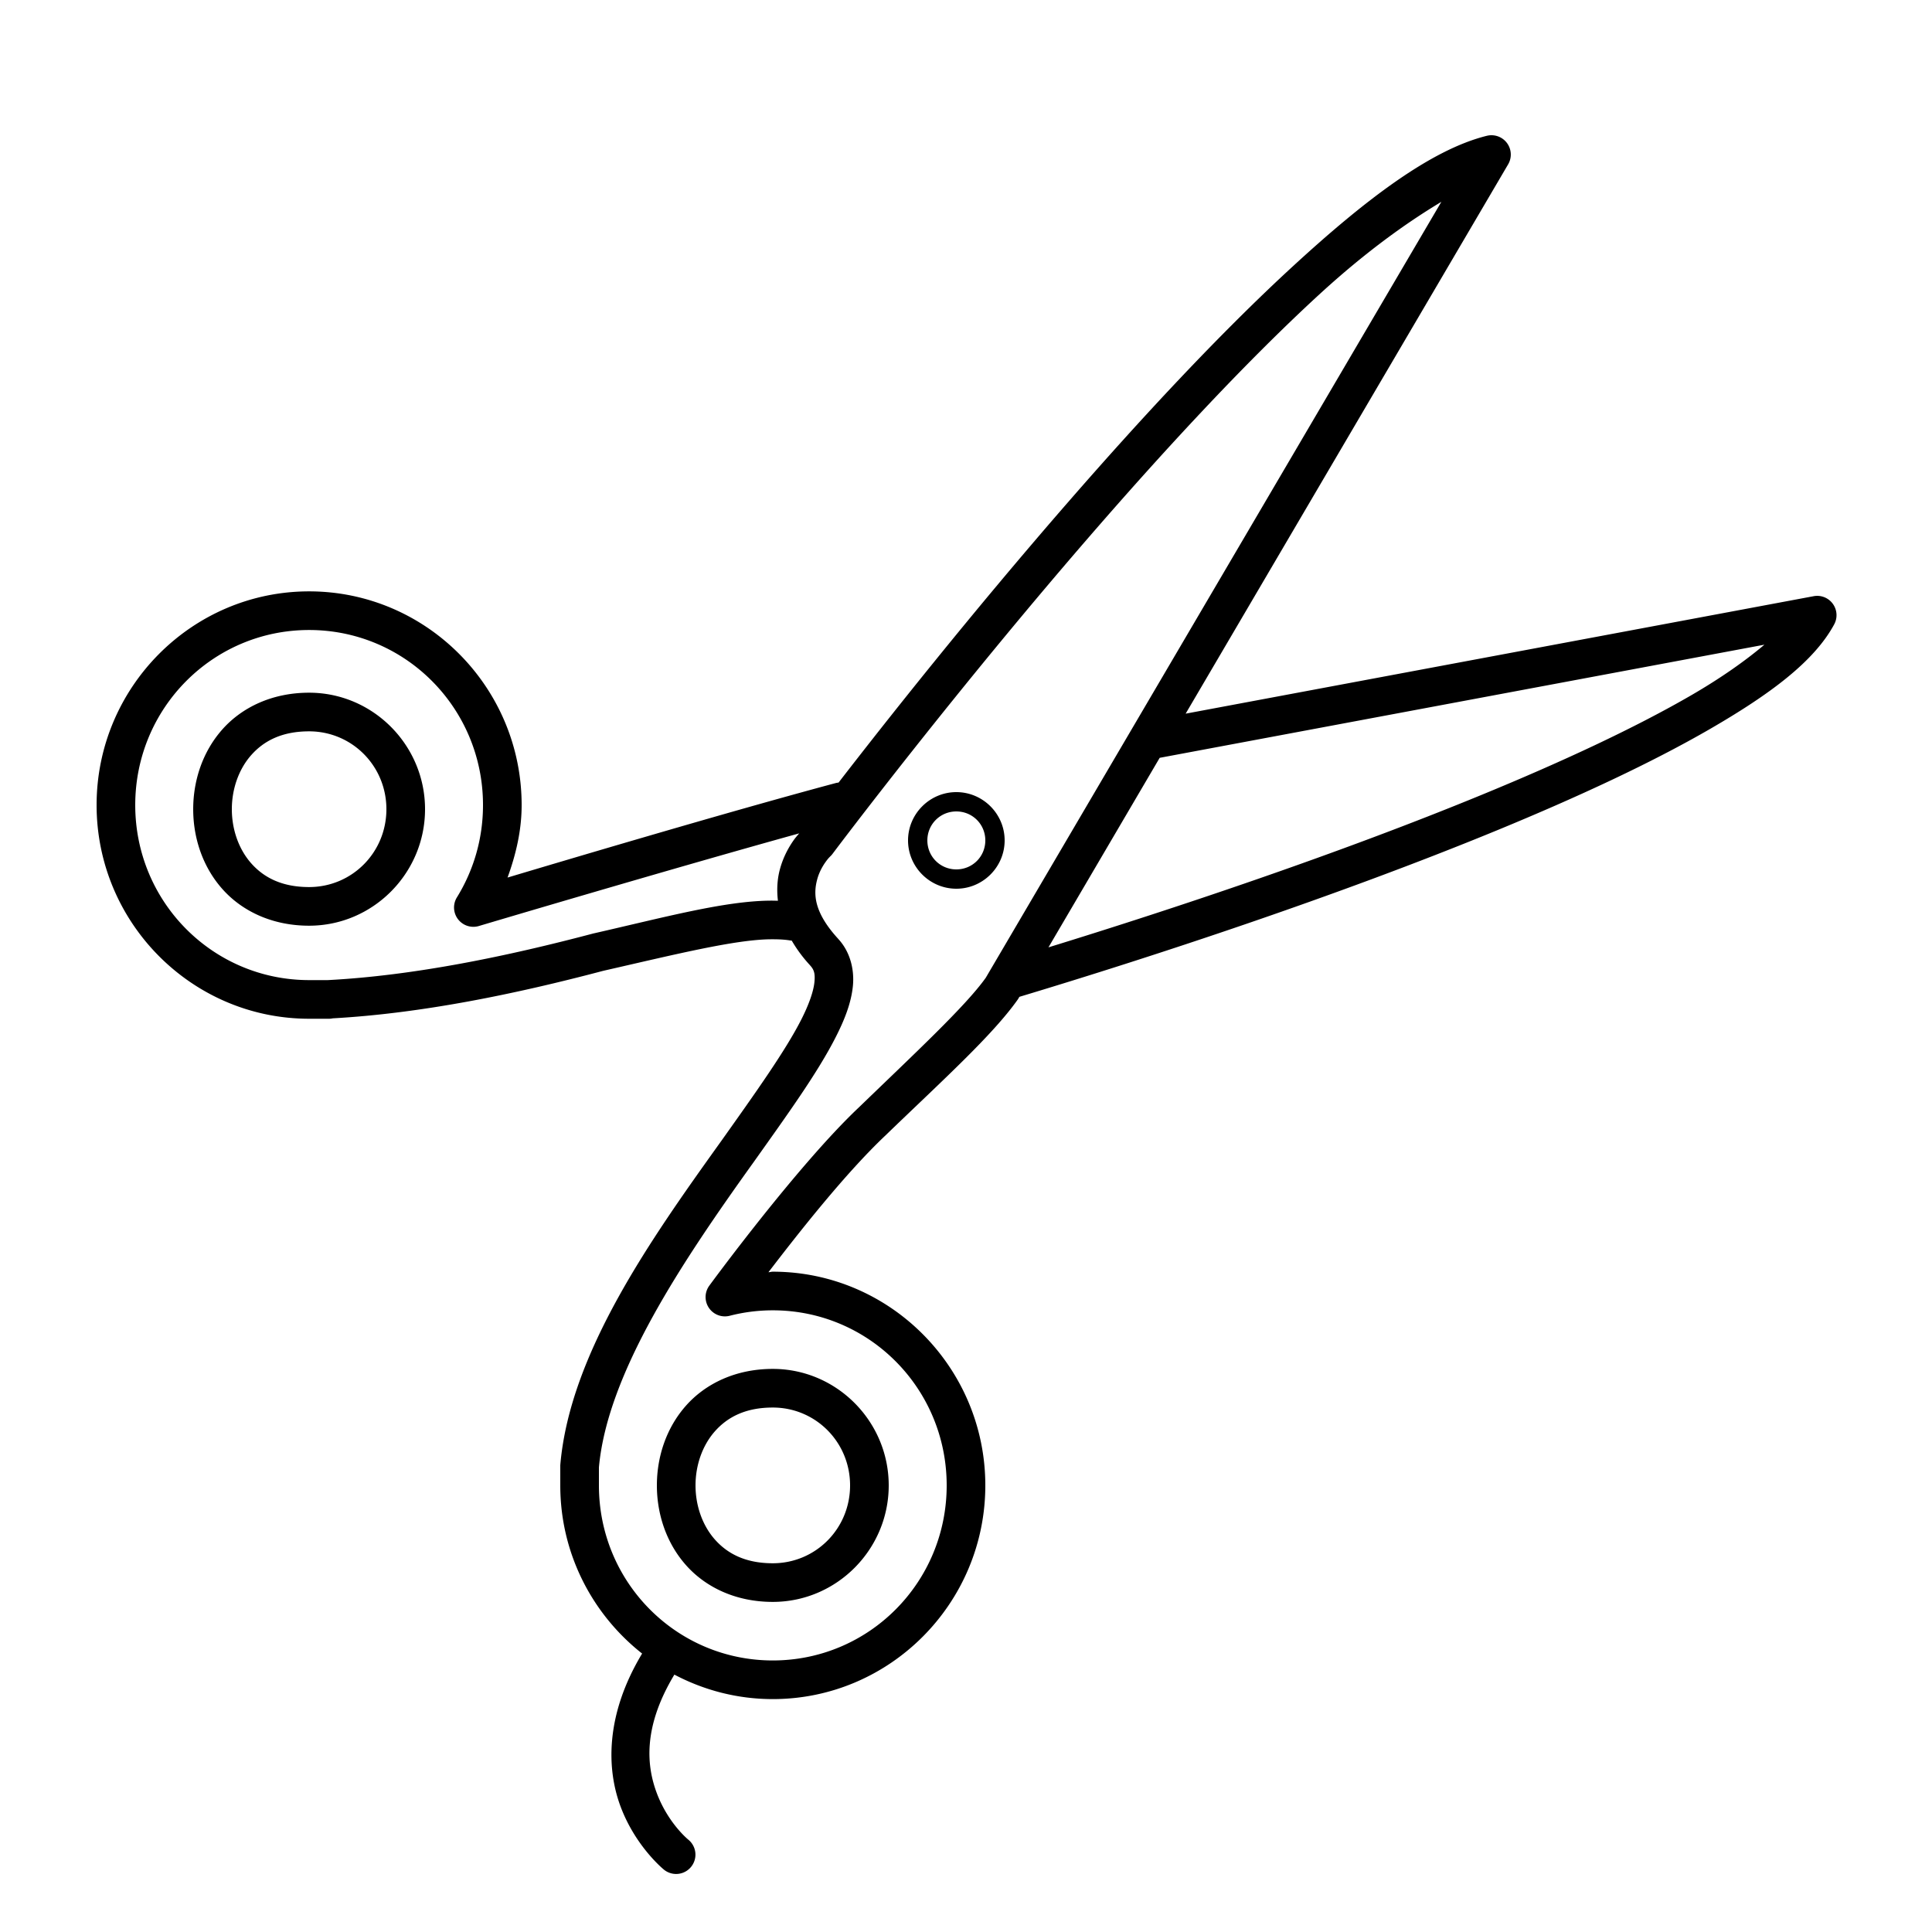 <svg xmlns="http://www.w3.org/2000/svg" fill="#000000" viewBox="0 0 100 100" width="100px" height="100px"><path d="M 77.199 7 A 1 1 0 0 0 76.957 7.029 C 74.049 7.752 70.65 10.351 66.891 13.809 C 63.132 17.266 59.099 21.611 55.371 25.891 C 50.208 31.817 45.793 37.416 43.404 40.506 A 1.001 1.001 0 0 0 43.242 40.535 C 37.334 42.117 28.473 44.766 26.271 45.422 C 26.7 44.239 27 42.998 27 41.67 C 27 35.577 22.067 30.609 16 30.609 C 9.933 30.609 5 35.577 5 41.67 C 5 47.763 9.933 52.73 16 52.73 L 16.949 52.73 A 1 1 0 0 0 17.051 52.73 C 17.058 52.73 17.067 52.729 17.074 52.729 A 1 1 0 0 0 17.223 52.709 C 21.871 52.451 26.752 51.432 31.205 50.254 L 31.238 50.246 C 34.896 49.414 38.088 48.617 39.943 48.617 C 40.188 48.617 40.515 48.619 40.852 48.67 A 1 1 0 0 0 40.98 48.686 C 41.225 49.106 41.53 49.532 41.92 49.955 A 1 1 0 0 0 41.922 49.959 C 42.133 50.186 42.2 50.38 42.154 50.84 C 42.108 51.3 41.88 51.976 41.469 52.783 C 40.646 54.397 39.13 56.526 37.359 59.02 C 33.698 64.129 29.514 70.017 29.004 75.789 A 1 1 0 0 0 29 75.879 L 29 76.885 C 29 80.416 30.662 83.561 33.236 85.588 C 31.314 88.78 31.396 91.584 32.127 93.523 C 32.913 95.608 34.373 96.779 34.373 96.779 A 1 1 0 0 0 35.627 95.221 C 35.627 95.221 34.587 94.381 33.998 92.818 C 33.454 91.375 33.281 89.375 34.906 86.678 C 36.431 87.483 38.162 87.945 40 87.945 C 46.067 87.945 51 82.978 51 76.885 C 51 70.792 46.067 65.822 40 65.822 C 39.923 65.822 39.852 65.848 39.775 65.85 C 41.26 63.909 43.725 60.762 45.818 58.783 A 1 1 0 0 0 45.826 58.775 C 48.762 55.939 51.346 53.613 52.666 51.754 A 1 1 0 0 0 52.713 51.682 L 52.764 51.596 A 1 1 0 0 0 52.789 51.588 C 59.607 49.536 69.171 46.399 77.49 42.975 C 81.65 41.262 85.497 39.479 88.553 37.707 C 91.609 35.935 93.898 34.245 94.938 32.316 A 1 1 0 0 0 94.021 30.842 A 1 1 0 0 0 93.873 30.859 L 61.369 36.939 L 78.061 8.506 A 1 1 0 0 0 77.199 7 z M 74.604 10.447 L 51.023 50.609 C 49.982 52.072 47.393 54.48 44.443 57.33 C 41.25 60.348 36.717 66.541 36.717 66.541 A 1 1 0 0 0 37.77 68.104 C 38.481 67.921 39.229 67.822 40 67.822 C 44.979 67.822 49 71.866 49 76.885 C 49 81.904 44.979 85.945 40 85.945 C 35.021 85.945 31 81.905 31 76.885 L 31 75.951 C 31.44 71.053 35.344 65.265 38.988 60.18 A 1 1 0 0 0 38.99 60.178 C 40.757 57.689 42.306 55.547 43.252 53.691 C 43.725 52.764 44.058 51.904 44.145 51.041 C 44.231 50.179 44.003 49.264 43.391 48.602 L 43.389 48.598 C 42.096 47.192 42.106 46.247 42.295 45.529 C 42.389 45.17 42.559 44.863 42.711 44.646 C 42.863 44.43 42.921 44.381 43.012 44.289 A 1 1 0 0 0 43.102 44.182 C 43.235 44.003 49.48 35.697 56.879 27.205 C 60.578 22.959 64.576 18.653 68.244 15.279 C 70.615 13.099 72.728 11.574 74.604 10.447 z M 16 32.609 C 20.979 32.609 25 36.651 25 41.67 C 25 43.428 24.506 45.06 23.65 46.447 A 1 1 0 0 0 24.787 47.93 C 24.787 47.93 34.579 45.016 41.367 43.135 C 41.275 43.24 41.174 43.355 41.072 43.5 C 40.819 43.862 40.532 44.37 40.361 45.02 C 40.237 45.491 40.195 46.036 40.266 46.623 C 40.15 46.621 40.022 46.617 39.943 46.617 C 37.561 46.617 34.399 47.478 30.762 48.305 A 1 1 0 0 0 30.727 48.312 C 26.288 49.488 21.446 50.498 16.965 50.73 L 16 50.73 C 11.021 50.73 7 46.689 7 41.67 C 7 36.651 11.021 32.609 16 32.609 z M 91.326 33.369 C 90.347 34.195 89.096 35.083 87.551 35.979 C 84.622 37.677 80.839 39.434 76.73 41.125 C 69.276 44.194 60.844 47.009 54.268 49.035 L 60.025 39.225 L 91.326 33.369 z M 16 35.854 C 14.082 35.854 12.516 36.614 11.5 37.764 C 10.484 38.914 10 40.406 10 41.885 C 10 43.363 10.484 44.854 11.5 46.004 C 12.516 47.154 14.082 47.914 16 47.914 C 19.305 47.914 22 45.2 22 41.885 C 22 38.569 19.305 35.854 16 35.854 z M 16 37.854 C 18.218 37.854 20 39.643 20 41.885 C 20 44.126 18.218 45.914 16 45.914 C 14.585 45.914 13.651 45.418 13 44.682 C 12.349 43.945 12 42.922 12 41.885 C 12 40.848 12.349 39.825 13 39.088 C 13.651 38.351 14.585 37.854 16 37.854 z M 49.5 41 C 48.125 41 47 42.125 47 43.5 C 47 44.875 48.125 46 49.5 46 C 50.875 46 52 44.875 52 43.5 C 52 42.125 50.875 41 49.5 41 z M 49.5 42 C 50.335 42 51 42.665 51 43.5 C 51 44.335 50.335 45 49.5 45 C 48.665 45 48 44.335 48 43.5 C 48 42.665 48.665 42 49.5 42 z M 40 70.854 C 38.082 70.854 36.516 71.614 35.5 72.764 C 34.484 73.914 34 75.406 34 76.885 C 34 78.363 34.484 79.854 35.5 81.004 C 36.516 82.154 38.082 82.914 40 82.914 C 43.305 82.914 46 80.2 46 76.885 C 46 73.569 43.305 70.854 40 70.854 z M 40 72.854 C 42.218 72.854 44 74.643 44 76.885 C 44 79.126 42.218 80.914 40 80.914 C 38.585 80.914 37.651 80.418 37 79.682 C 36.349 78.945 36 77.922 36 76.885 C 36 75.848 36.349 74.825 37 74.088 C 37.651 73.351 38.585 72.854 40 72.854 z"></path></svg>